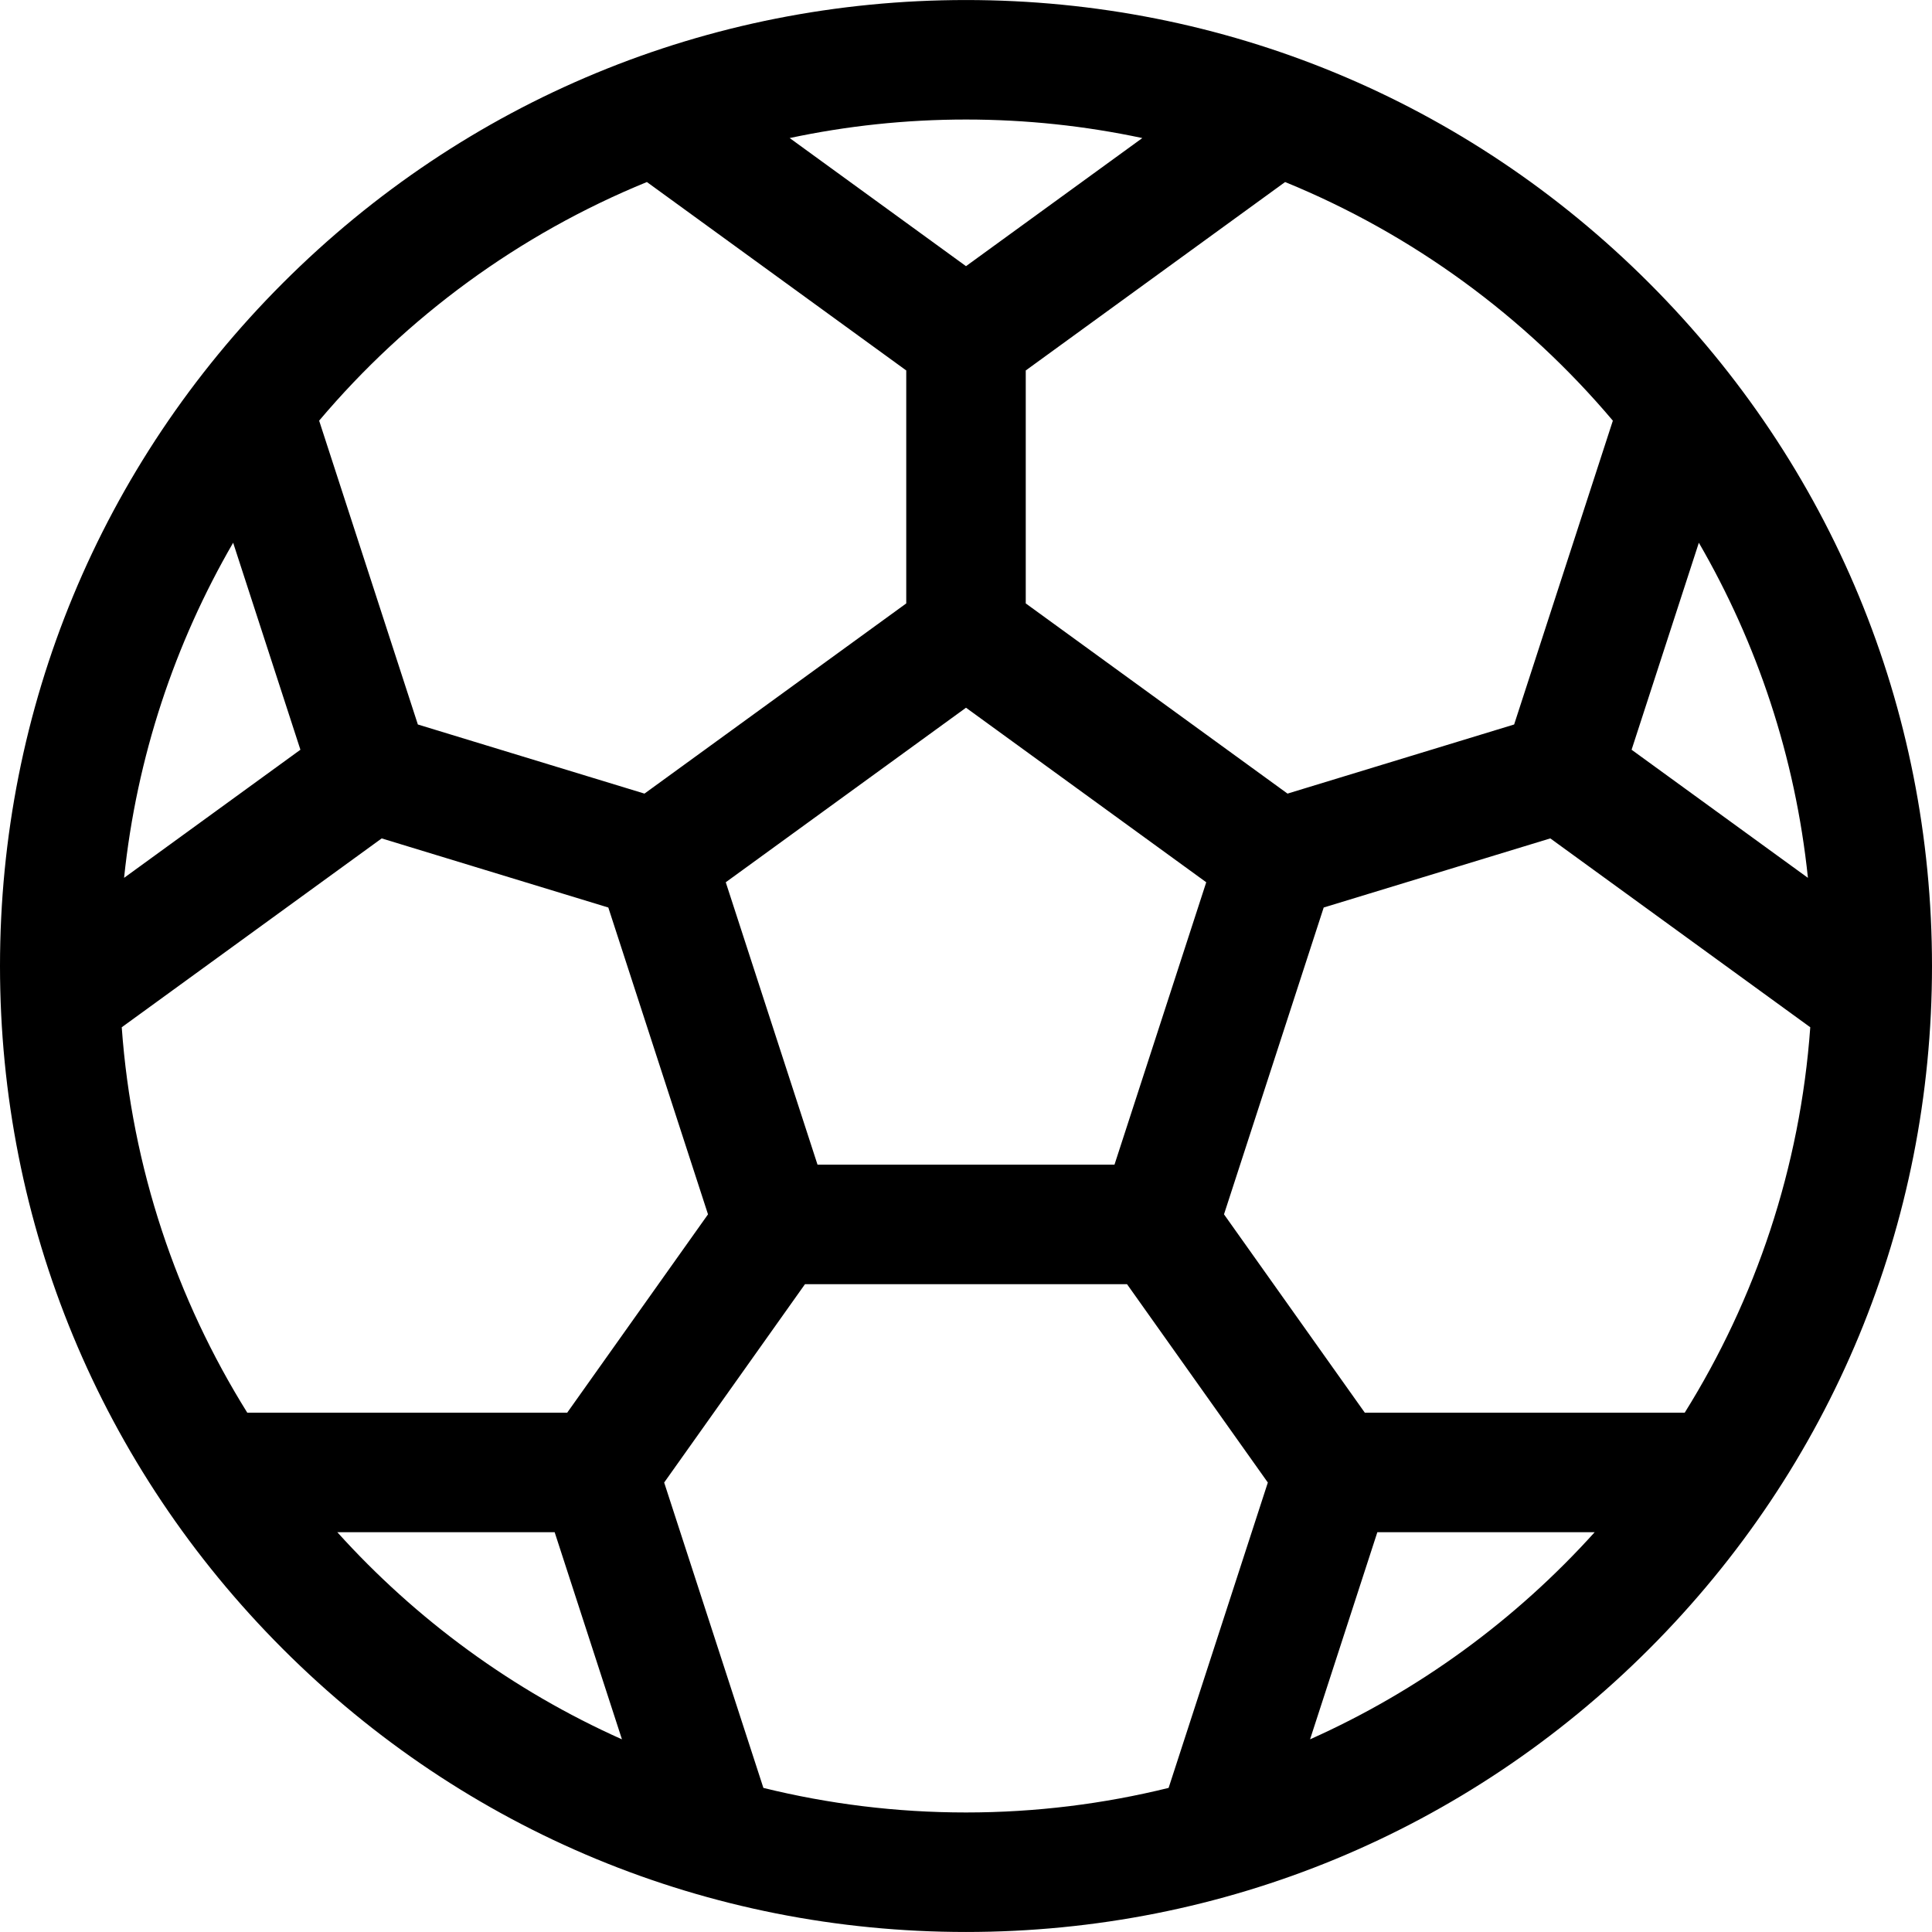 <?xml version="1.0" encoding="iso-8859-1"?>
<!-- Generator: Adobe Illustrator 19.0.0, SVG Export Plug-In . SVG Version: 6.00 Build 0)  -->
<svg version="1.1" id="Layer_1" xmlns="http://www.w3.org/2000/svg" xmlns:xlink="http://www.w3.org/1999/xlink" x="0px" y="0px"
	 viewBox="0 0 485.006 485.006" style="enable-background:new 0 0 485.006 485.006;" xml:space="preserve">
<path d="M413.976,71.032C368.172,25.231,307.273,0.007,242.497,0.007c-64.772,0-125.669,25.224-171.471,71.026
	C25.225,116.835,0,177.732,0,242.506c0,64.772,25.225,125.667,71.027,171.469C116.829,459.776,177.725,485,242.497,485
	c64.776,0,125.674-25.224,171.479-71.025c45.805-45.802,71.03-106.697,71.03-171.469
	C485.006,177.732,459.781,116.834,413.976,71.032z M342.619,354.637l-35.348-49.792l25.027-77.024l56.889-17.351l65.26,47.413
	c-2.539,35.324-13.754,68.279-31.516,96.753H342.619z M142.389,354.637H62.075c-17.761-28.474-28.976-61.428-31.514-96.752
	l65.26-47.414l56.889,17.351l25.027,77.024L142.389,354.637z M75.415,188.213l-44.266,32.161
	c3.159-30.388,12.75-58.892,27.381-84.126L75.415,188.213z M205.23,292.38l-23.036-70.898l60.31-43.817l60.309,43.817
	l-23.036,70.898H205.23z M409.591,188.213l16.884-51.964c14.632,25.234,24.223,53.737,27.382,84.125L409.591,188.213z
	 M404.888,105.605l-24.782,76.27l-56.889,17.351l-65.714-47.744V93l65.106-47.302C354.684,58.801,382.862,79.522,404.888,105.605z
	 M286.766,34.658l-44.263,32.159l-44.265-32.161c14.282-3.038,29.085-4.649,44.259-4.649
	C257.675,30.007,272.481,31.619,286.766,34.658z M162.394,45.696l65.109,47.305v58.481l-65.715,47.744l-56.889-17.351
	l-24.782-76.272C102.143,79.519,130.32,58.799,162.394,45.696z M84.673,384.637h54.565l16.897,52.004
	C128.787,424.428,104.476,406.604,84.673,384.637z M191.64,448.833l-24.909-76.661l35.348-49.792h80.848l35.348,49.792
	l-24.907,76.658c-16.306,4.021-33.341,6.169-50.871,6.169C224.972,455,207.942,452.852,191.64,448.833z M328.874,436.637l16.896-52
	h54.56C380.528,406.602,356.219,424.424,328.874,436.637z"/>
<g>
</g>
<g>
</g>
<g>
</g>
<g>
</g>
<g>
</g>
<g>
</g>
<g>
</g>
<g>
</g>
<g>
</g>
<g>
</g>
<g>
</g>
<g>
</g>
<g>
</g>
<g>
</g>
<g>
</g>
</svg>
